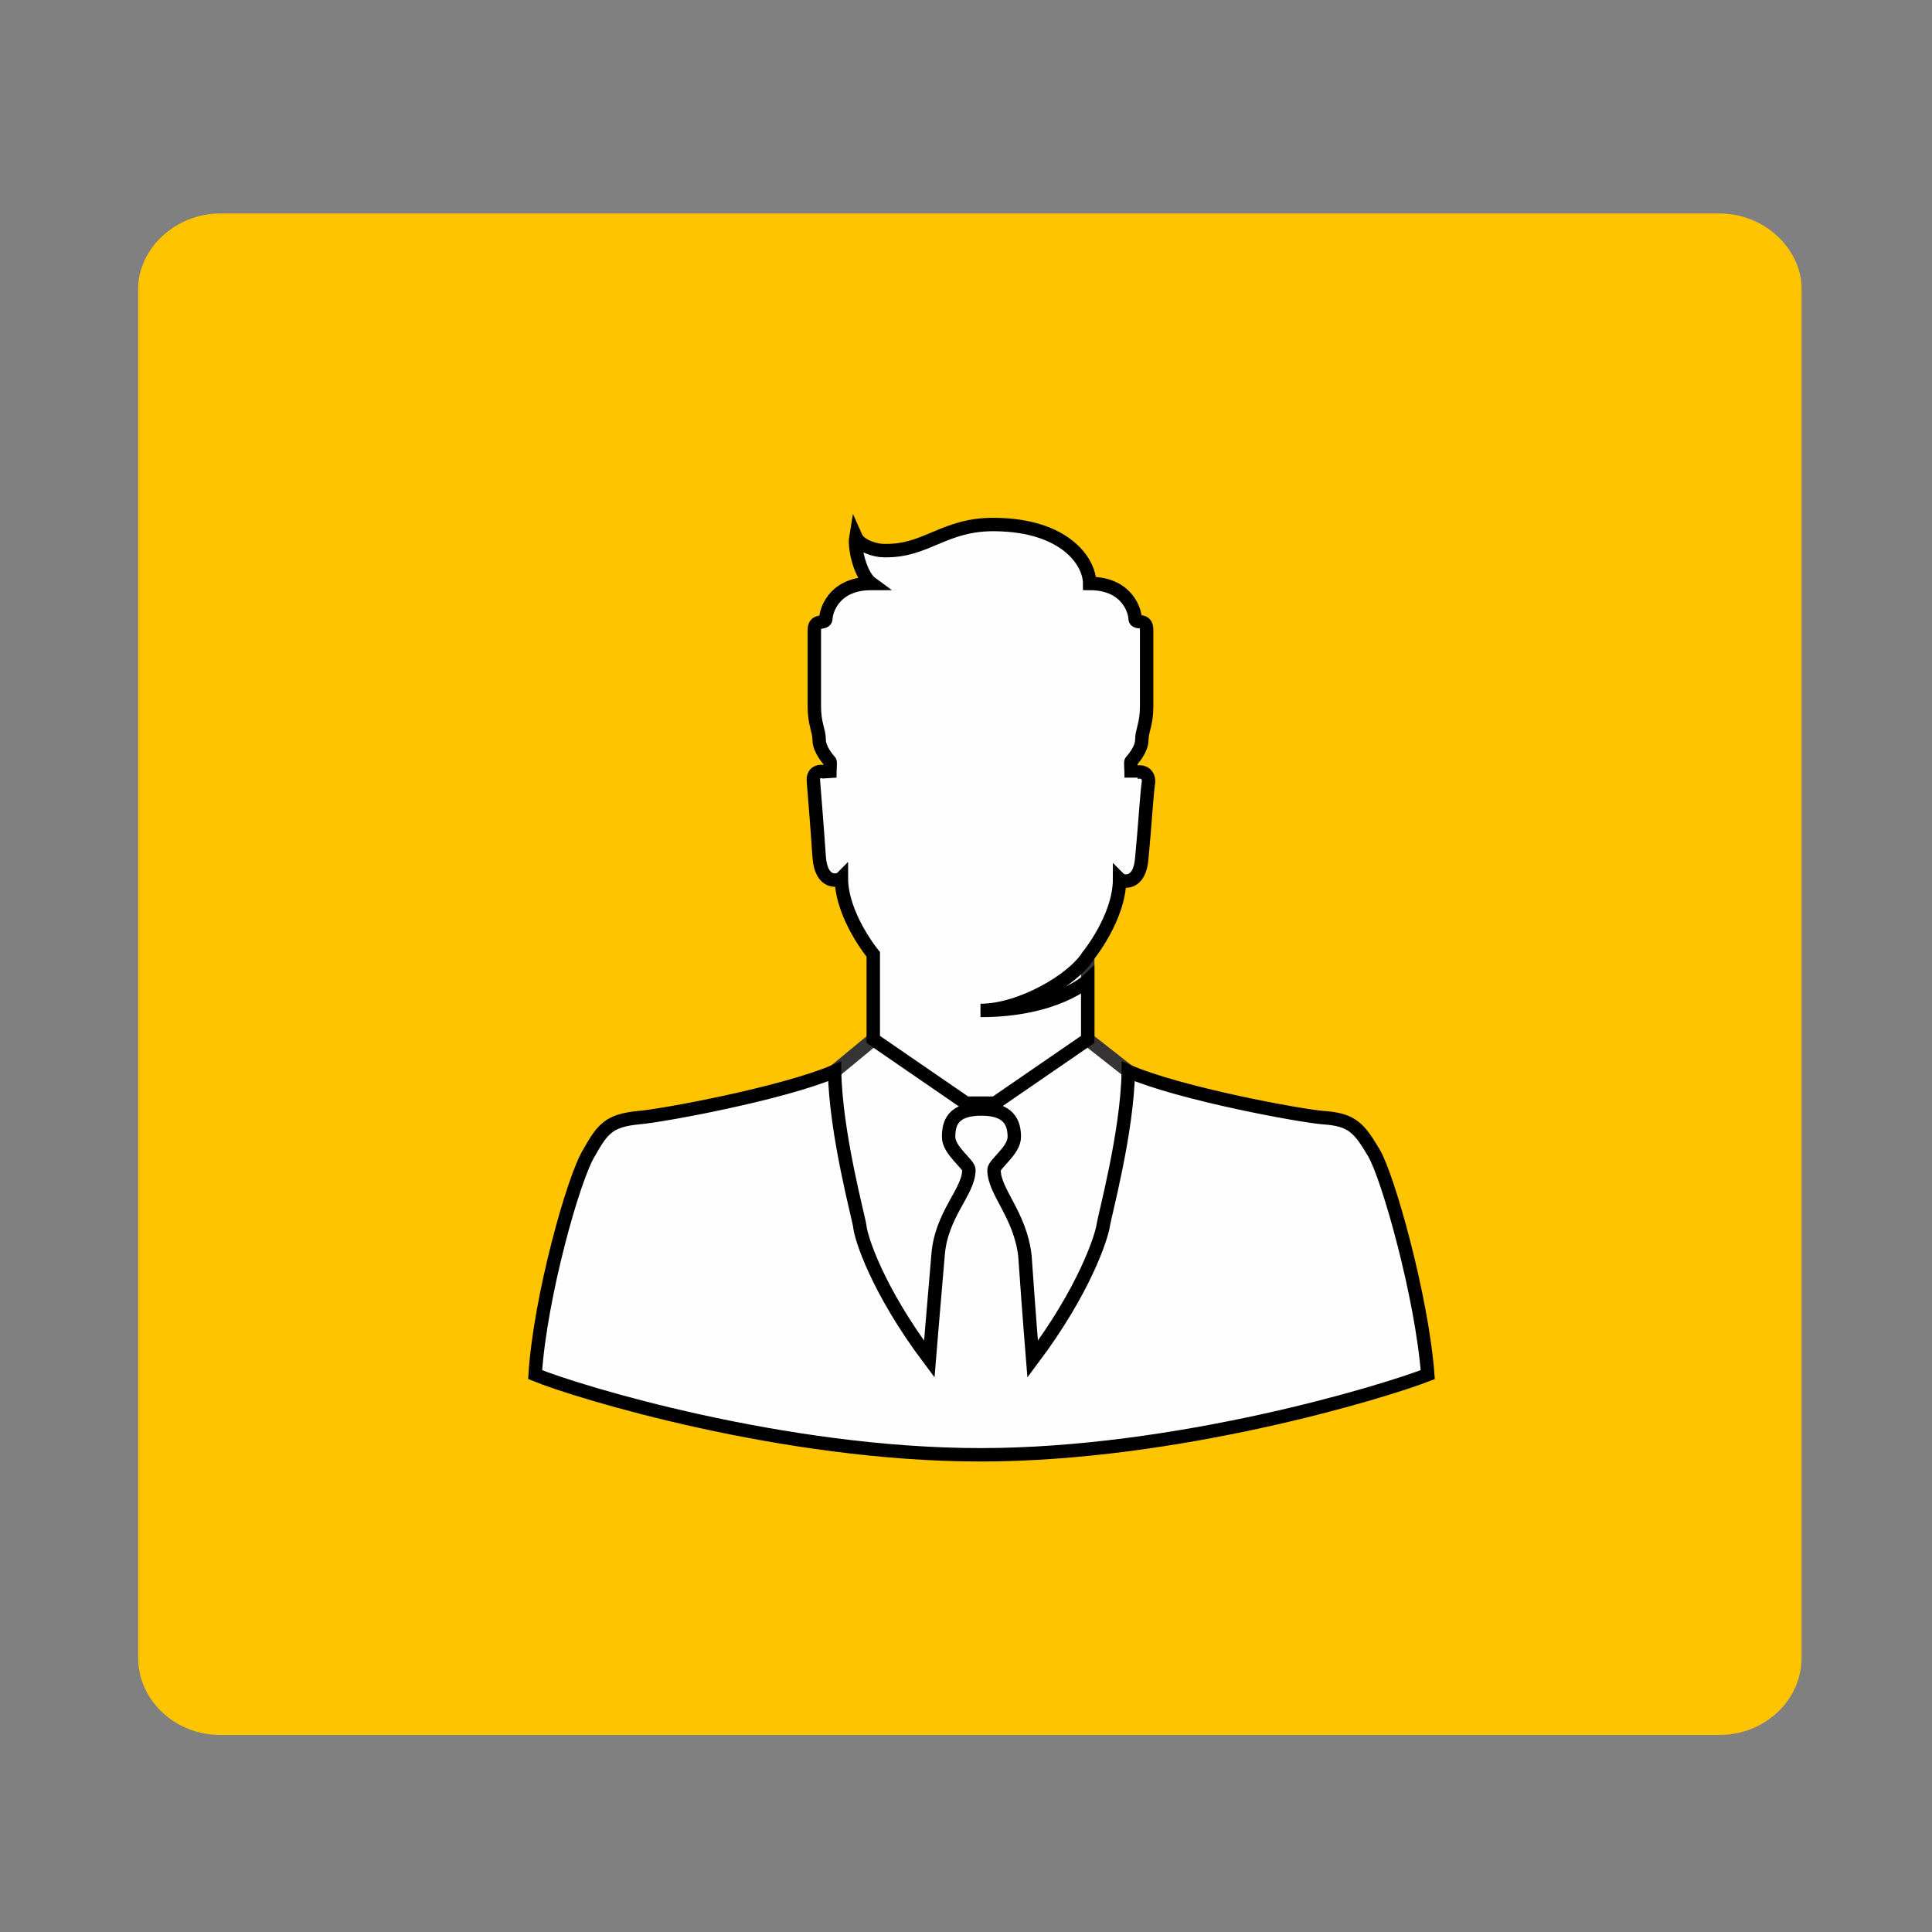 <?xml version="1.0" encoding="UTF-8"?>
<!DOCTYPE svg PUBLIC "-//W3C//DTD SVG 1.1//EN" "http://www.w3.org/Graphics/SVG/1.1/DTD/svg11.dtd">
<!-- Creator: CorelDRAW X8 -->
<svg xmlns="http://www.w3.org/2000/svg" xml:space="preserve" width="2in" height="2in" version="1.1" style="shape-rendering:geometricPrecision; text-rendering:geometricPrecision; image-rendering:optimizeQuality; fill-rule:evenodd; clip-rule:evenodd"
viewBox="0 0 2000 2000"
 xmlns:xlink="http://www.w3.org/1999/xlink"
 enable-background="new 0 0 100 100">
 <rect x="0" y="0" width="2000" height="2000" fill="#808080" stroke="none"/>
 <defs>
  <style type="text/css">
   <![CDATA[
    .str0 {stroke:#373435;stroke-width:13.89}
    .str1 {stroke:black;stroke-width:13.89}
    .fil1 {fill:#FEFEFE}
    .fil0 {fill:#FFC400}
   ]]>
  </style>
 </defs>
 <g id="Camada_x0020_1">
  <path class="fil0" d="M1780 221l-1552 0c-47,0 -85,37 -85,78l0 1417c0,44 38,80 85,80l1552 0c47,0 85,-36 85,-80l0 -1417c0,-41 -38,-78 -85,-78z"/>
  <g id="_836216960">
   <polygon class="fil1 str0" points="974,965 1126,990 1126,1076 1168,1109 1179,1342 1060,1453 878,1451 779,1269 864,1109 904,1076 "/>
   <path class="fil1 str1" d="M610 1193c-16,25 -51,150 -56,230 44,18 257,83 461,83 203,0 417,-65 463,-83 -6,-80 -41,-205 -56,-230 -15,-25 -22,-34 -52,-36 -25,-2 -149,-25 -202,-48 -1,64 -25,151 -26,160 -2,12 -19,66 -73,138 0,0 -4,-49 -8,-107 -5,-43 -32,-66 -32,-89 0,-6 21,-20 21,-34 0,-14 -5,-29 -34,-29 -30,0 -34,15 -34,29 0,14 21,28 21,34 0,23 -29,46 -32,89 -5,58 -9,107 -9,107 -54,-72 -71,-126 -72,-138 -1,-8 -25,-96 -26,-160 -54,23 -178,46 -203,48 -30,3 -37,11 -51,36z"/>
   <path class="fil1 str1" d="M1171 805c0,-11 -1,-16 0,-17 1,-1 11,-12 11,-22 0,-10 5,-16 5,-35 0,-18 0,-67 0,-79 0,-13 -12,-5 -12,-12 0,-6 -7,-36 -47,-36 0,-23 -26,-60 -97,-61 -54,-1 -71,28 -116,27 -9,0 -25,-5 -29,-14 -2,12 5,40 16,48 -40,0 -47,30 -47,36 0,7 -12,0 -12,12 0,14 0,61 0,79 0,19 5,25 5,35 0,10 10,21 11,22 1,1 0,6 0,17 -1,-8 -18,-10 -17,3 1,13 4,49 6,79 2,29 20,25 23,22 0,39 33,79 33,79 0,0 0,71 0,88l96 66 30 0 96 -66c0,-11 0,-39 0,-61 0,0 -33,31 -111,31 42,0 96,-32 111,-56 0,0 33,-40 33,-80 3,3 21,7 23,-22 3,-30 5,-66 7,-79 0,-14 -18,-11 -18,-4z"/>
  </g>
 </g>
</svg>
